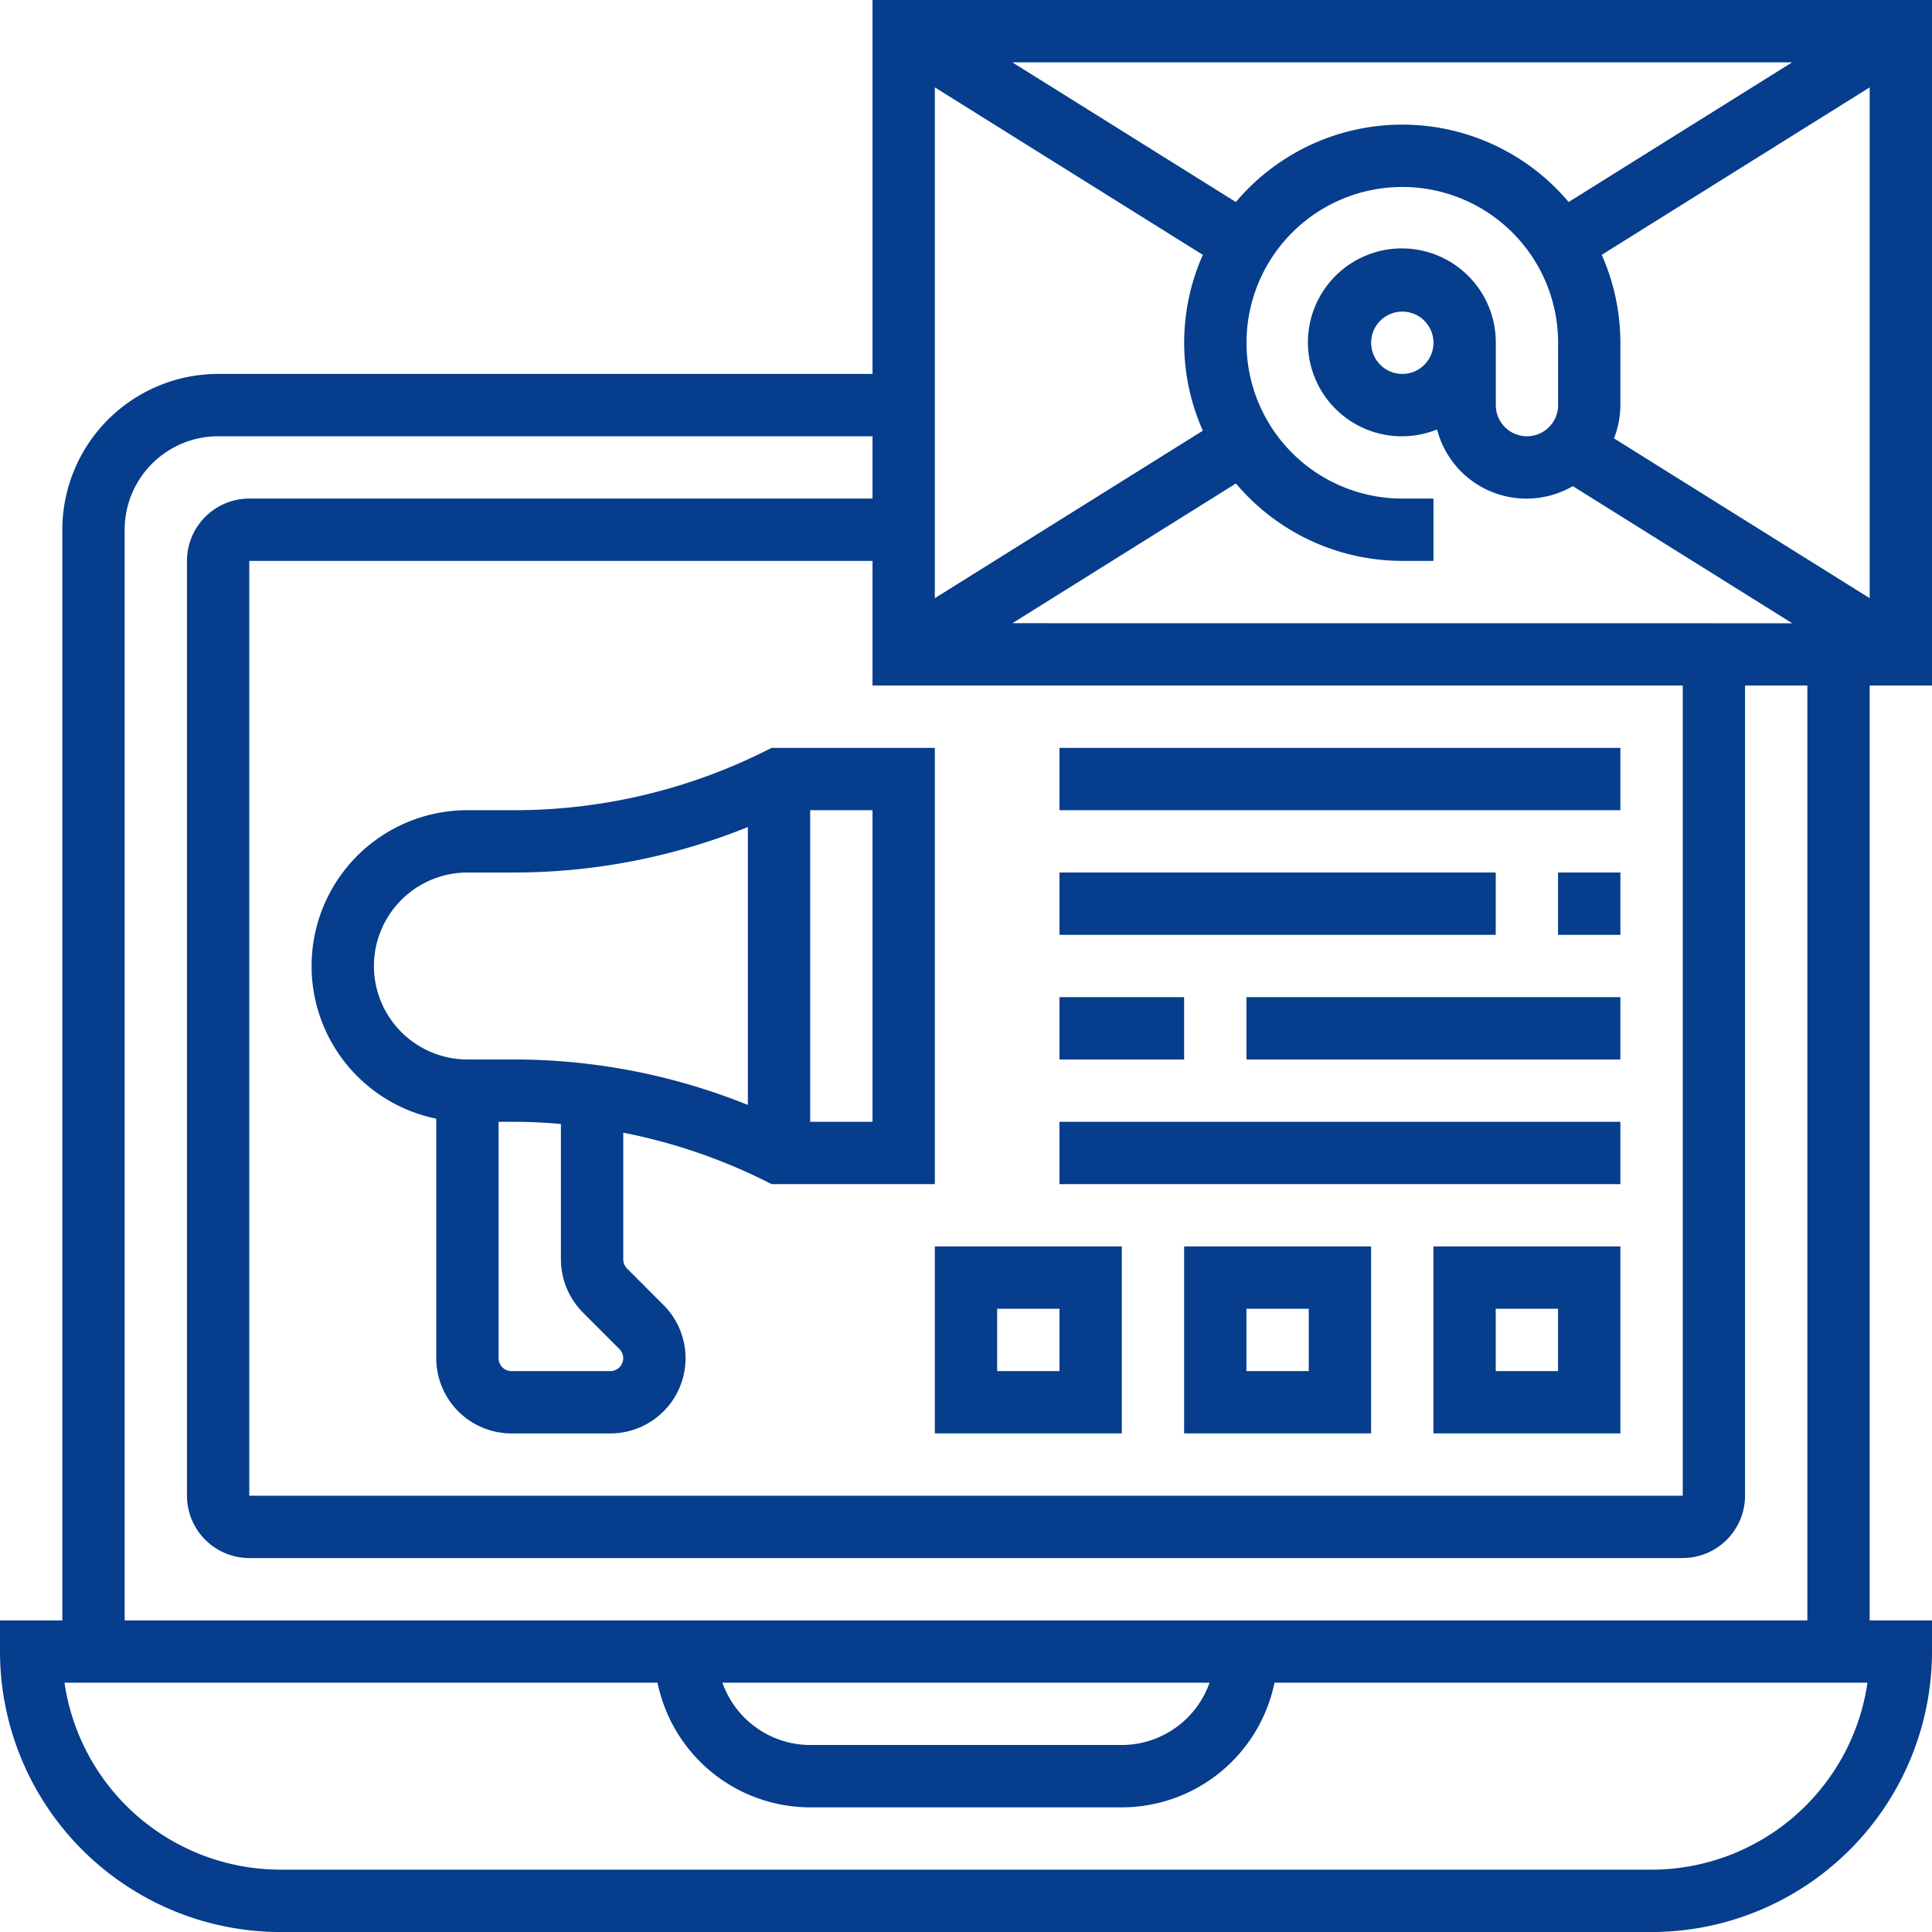 <?xml version="1.0" encoding="utf-8"?><svg xmlns="http://www.w3.org/2000/svg" width="191.719" height="191.719" viewBox="0 0 191.719 191.719"><defs><style>.a{fill:#063d8c;}</style></defs><g transform="translate(-1 -1)"><path class="a" d="M56,25.325a55.752,55.752,0,0,1-24.815,5.86H26.461a15.461,15.461,0,0,0-3.092,30.61v23.77a7.473,7.473,0,0,0,7.465,7.465h9.809a7.465,7.465,0,0,0,5.278-12.743L42.3,76.662a1.29,1.29,0,0,1-.374-.906V63.186A55.576,55.576,0,0,1,56,67.967l.652.325H72.845V25H56.654ZM17.184,46.646a9.288,9.288,0,0,1,9.277-9.277h4.725a62.064,62.064,0,0,0,23.105-4.512V60.434a62.04,62.04,0,0,0-23.105-4.512H26.461a9.288,9.288,0,0,1-9.277-9.277Zm20.74,34.389,3.624,3.624a1.281,1.281,0,0,1-.906,2.186H30.834a1.283,1.283,0,0,1-1.28-1.28V62.107h1.633c1.518,0,3.037.087,4.552.213V75.756a7.516,7.516,0,0,0,2.186,5.278ZM66.66,62.107H60.476V31.184H66.66Z" transform="translate(20.922 50.214)"/><path class="a" d="M192.719,69.029V1H87.583V38.107H22.646A15.479,15.479,0,0,0,7.184,53.568V161.8H1v3.092a27.86,27.86,0,0,0,27.83,27.83H164.889a27.86,27.86,0,0,0,27.83-27.83V161.8h-6.184V69.029ZM161.162,44.5a9.24,9.24,0,0,0,.634-3.3V35.015a21.54,21.54,0,0,0-1.852-8.726l26.59-16.618V60.359Zm-4.5-23.452a21.586,21.586,0,0,0-33.022,0L101.454,7.184h77.389Zm-36.3,5.241a21.475,21.475,0,0,0,0,17.45L93.767,60.359V9.671Zm47.624,42.738v80.4H25.738V56.66H87.583V69.029Zm-66.523-6.184,22.184-13.866a21.593,21.593,0,0,0,16.509,7.681h3.092V50.476h-3.092a15.461,15.461,0,1,1,15.461-15.461V41.2a3.092,3.092,0,0,1-6.184,0V35.015a9.322,9.322,0,1,0-5.826,8.6,9.157,9.157,0,0,0,13.467,5.625l21.776,13.609Zm38.693-24.738a3.092,3.092,0,1,1,3.092-3.092A3.093,3.093,0,0,1,140.151,38.107Zm24.738,148.427H28.83A21.679,21.679,0,0,1,7.4,167.981H66.249A15.488,15.488,0,0,0,81.4,180.35h30.922a15.49,15.49,0,0,0,15.149-12.369h58.845A21.679,21.679,0,0,1,164.889,186.534Zm-92.2-18.553h48.335a9.264,9.264,0,0,1-8.708,6.184H81.4A9.264,9.264,0,0,1,72.69,167.981ZM180.35,161.8H13.369V53.568a9.288,9.288,0,0,1,9.277-9.277H87.583v6.184H25.738a6.191,6.191,0,0,0-6.184,6.184v92.767a6.191,6.191,0,0,0,6.184,6.184H167.981a6.191,6.191,0,0,0,6.184-6.184v-80.4h6.184Z" transform="translate(0 0)"/><path class="a" d="M35,25H90.66v6.184H35Z" transform="translate(71.136 50.214)"/><path class="a" d="M35,37H90.66v6.184H35Z" transform="translate(71.136 75.321)"/><path class="a" d="M51,29h6.184v6.184H51Z" transform="translate(104.612 58.583)"/><path class="a" d="M35,29H78.291v6.184H35Z" transform="translate(71.136 58.583)"/><path class="a" d="M35,33H47.369v6.184H35Z" transform="translate(71.136 66.952)"/><path class="a" d="M41,33H78.107v6.184H41Z" transform="translate(83.689 66.952)"/><path class="a" d="M47,59.553H65.553V41H47Zm6.184-12.369h6.184v6.184H53.184Z" transform="translate(96.243 83.689)"/><path class="a" d="M39,59.553H57.553V41H39Zm6.184-12.369h6.184v6.184H45.184Z" transform="translate(79.505 83.689)"/><path class="a" d="M31,59.553H49.553V41H31Zm6.184-12.369h6.184v6.184H37.184Z" transform="translate(62.767 83.689)"/></g></svg>